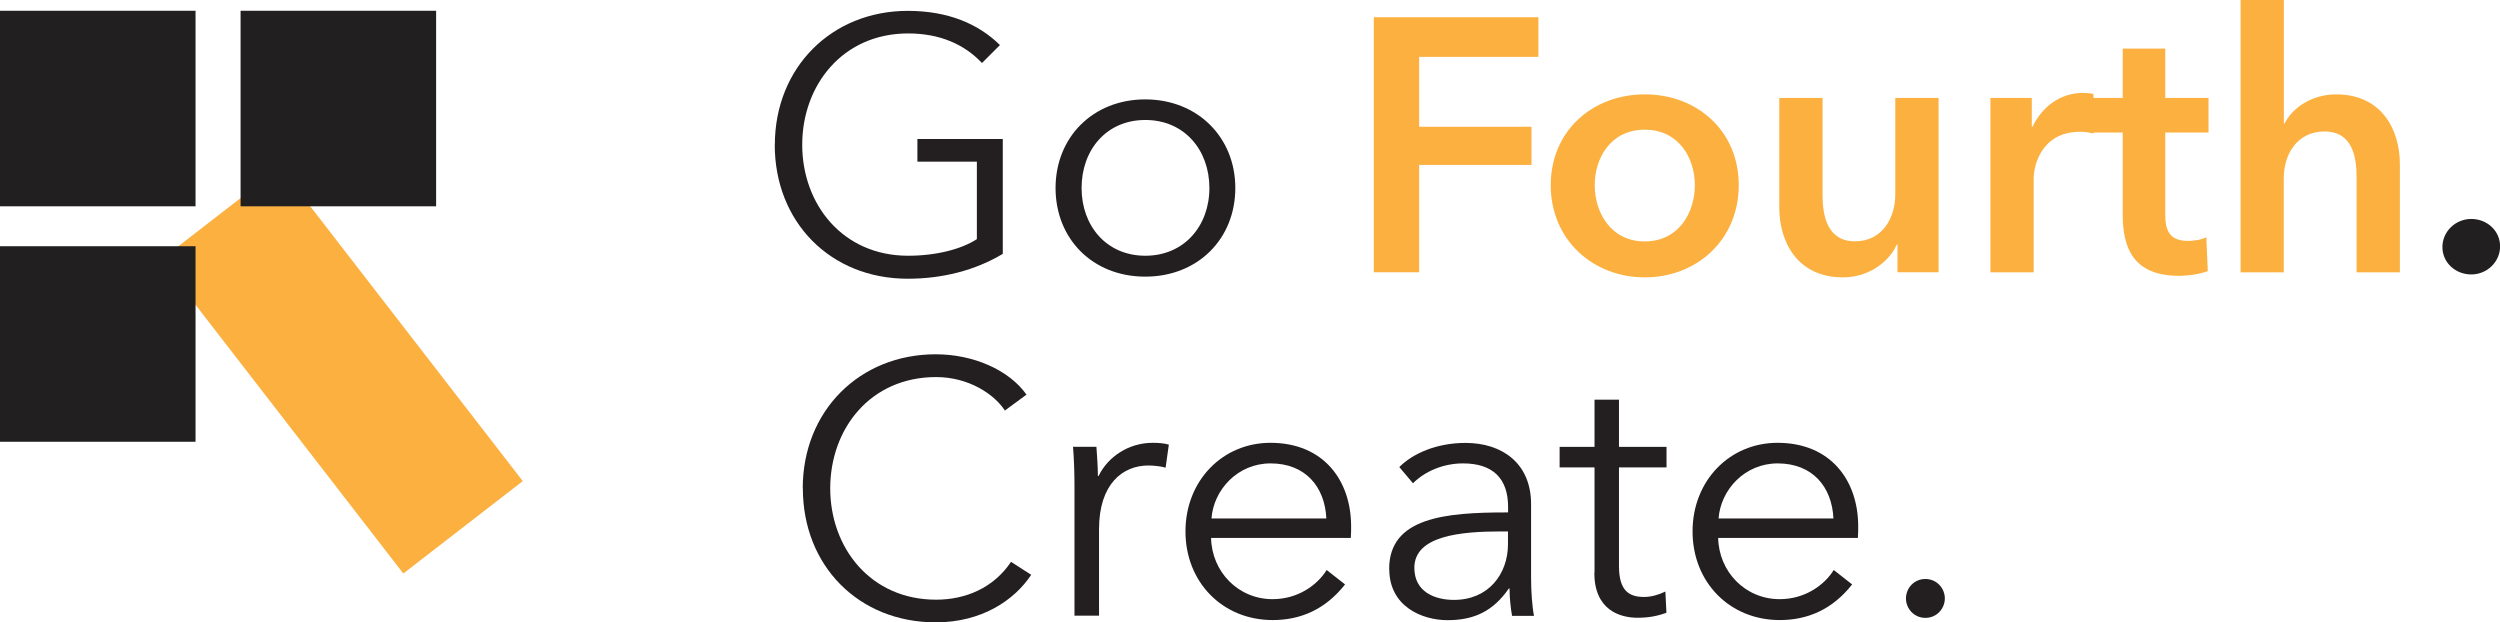 <?xml version="1.0" encoding="UTF-8"?><svg id="Layer_2" xmlns="http://www.w3.org/2000/svg" viewBox="0 0 239.21 59.54"><defs><style>.cls-1{fill:#231f20;}.cls-2{fill:#fbb040;}.cls-3{fill:#221f20;}</style></defs><g id="Layer_1-2"><path class="cls-1" d="M74.14,13.86c0-7.41,5.45-12.82,12.72-12.82,3.86,0,6.75,1.24,8.82,3.27l-1.72,1.72c-1.69-1.79-4.03-2.83-7.07-2.83-6.27,0-10.13,4.96-10.13,10.65s3.86,10.62,10.13,10.62c2.76,0,5.17-.66,6.58-1.59v-7.41h-5.69v-2.17h8.17v10.99c-2.65,1.59-5.79,2.38-9.1,2.38-7.38,0-12.72-5.41-12.72-12.82Z"/><path class="cls-1" d="M101,17.99c0-4.86,3.58-8.48,8.58-8.48s8.62,3.62,8.62,8.48-3.58,8.48-8.62,8.48-8.58-3.62-8.58-8.48ZM115.72,17.99c0-3.62-2.38-6.51-6.13-6.51s-6.1,2.89-6.1,6.51,2.38,6.48,6.1,6.48,6.13-2.86,6.13-6.48Z"/><path class="cls-2" d="M131.45,26.06V1.65h15.75v3.79h-11.41v6.69h10.75v3.65h-10.75v10.27h-4.34Z"/><path class="cls-2" d="M148.38,17.72c0-5.2,4-8.69,9-8.69s8.99,3.48,8.99,8.69-4,8.82-8.99,8.82-9-3.62-9-8.82ZM162.17,17.72c0-2.58-1.52-5.31-4.79-5.31s-4.79,2.72-4.79,5.31,1.52,5.38,4.79,5.38,4.79-2.79,4.79-5.38Z"/><path class="cls-2" d="M170.25,19.85v-10.48h4.14v9.31c0,1.96.45,4.41,3.1,4.41s3.86-2.28,3.86-4.48v-9.24h4.14v16.68h-3.93v-2.65h-.07c-.72,1.65-2.69,3.14-5.14,3.14-4.31,0-6.1-3.31-6.1-6.69Z"/><path class="cls-2" d="M190.45,26.06V9.37h3.96v2.76h.07c.9-1.9,2.65-3.24,4.83-3.24.31,0,.72.03,1,.1v3.79c-.55-.14-.9-.17-1.27-.17-3.72,0-4.45,3.24-4.45,4.45v9h-4.14Z"/><path class="cls-2" d="M203.11,20.54v-7.86h-2.89v-3.31h2.89v-4.72h4.07v4.72h4.14v3.31h-4.14v7.82c0,1.48.35,2.55,2.17,2.55.55,0,1.28-.1,1.76-.35l.14,3.24c-.72.28-1.83.45-2.76.45-4.38,0-5.38-2.69-5.38-5.86Z"/><path class="cls-2" d="M214.39,26.06V0h4.14v11.82h.07c.66-1.38,2.48-2.79,4.93-2.79,4.31,0,6.1,3.31,6.1,6.69v10.34h-4.14v-9.1c0-1.97-.41-4.38-3.07-4.38s-3.9,2.24-3.9,4.45v9.03h-4.14Z"/><path class="cls-3" d="M233.7,23.64c0-1.48,1.24-2.69,2.76-2.69s2.76,1.14,2.76,2.62-1.24,2.69-2.76,2.69-2.76-1.14-2.76-2.62Z"/><path class="cls-1" d="M76.81,46.72c0-7.41,5.44-12.82,12.72-12.82,3.59,0,7,1.48,8.69,3.86l-2.07,1.52c-1.03-1.58-3.48-3.2-6.58-3.2-6.31,0-10.13,4.96-10.13,10.65s3.86,10.65,10.13,10.65c2.79,0,5.48-1.1,7.17-3.62l1.93,1.24c-1.62,2.45-4.76,4.55-9.13,4.55-7.38,0-12.72-5.41-12.72-12.82Z"/><path class="cls-1" d="M102.81,58.92v-12.58c0-.86-.04-2.48-.14-3.59h2.24c.07.86.14,2.1.14,2.79h.07c.9-1.86,2.9-3.17,5.17-3.17.59,0,1.07.04,1.55.17l-.31,2.21c-.28-.1-1.03-.21-1.65-.21-2.48,0-4.72,1.79-4.72,6.1v8.27h-2.34Z"/><path class="cls-1" d="M113.43,50.85c0-4.86,3.55-8.48,8.13-8.48,5.07,0,7.72,3.58,7.72,8,0,.31,0,.69-.03,1.1h-13.37c.07,3.24,2.59,5.86,5.89,5.86,2.41,0,4.27-1.34,5.17-2.79l1.76,1.38c-1.9,2.41-4.27,3.41-6.93,3.41-4.79,0-8.34-3.62-8.34-8.48ZM126.91,49.61c-.14-3.03-2-5.27-5.34-5.27-3.14,0-5.45,2.52-5.65,5.27h10.99Z"/><path class="cls-1" d="M132.92,54.44c0-4.93,5.38-5.41,11.24-5.41h.14v-.52c0-2.79-1.52-4.17-4.31-4.17-1.9,0-3.65.76-4.79,1.9l-1.31-1.55c1.31-1.31,3.58-2.31,6.34-2.31,3.48,0,6.27,1.93,6.27,5.86v7.07c0,1.24.1,2.72.28,3.62h-2.1c-.14-.79-.24-1.76-.24-2.62h-.07c-1.48,2.14-3.28,3.03-5.86,3.03-2.45,0-5.58-1.31-5.58-4.89ZM144.29,52.06v-1.21h-.69c-3.83,0-8.27.41-8.27,3.48,0,2.31,1.96,3.07,3.79,3.07,3.31,0,5.17-2.48,5.17-5.34Z"/><path class="cls-1" d="M152.57,54.82v-10.1h-3.34v-1.96h3.34v-4.52h2.34v4.52h4.55v1.96h-4.55v9.44c0,2.41,1,2.96,2.41,2.96.66,0,1.41-.21,2.03-.52l.1,2.03c-.83.31-1.69.48-2.76.48-1.72,0-4.14-.76-4.14-4.31Z"/><path class="cls-1" d="M161.95,50.85c0-4.86,3.55-8.48,8.13-8.48,5.07,0,7.72,3.58,7.72,8,0,.31,0,.69-.03,1.1h-13.37c.07,3.24,2.59,5.86,5.89,5.86,2.41,0,4.27-1.34,5.17-2.79l1.76,1.38c-1.9,2.41-4.27,3.41-6.93,3.41-4.79,0-8.34-3.62-8.34-8.48ZM175.43,49.61c-.14-3.03-2-5.27-5.34-5.27-3.14,0-5.45,2.52-5.65,5.27h10.99Z"/><path class="cls-1" d="M182.37,57.26c0-.97.76-1.86,1.86-1.86s1.86.9,1.86,1.86-.76,1.86-1.86,1.86-1.86-.9-1.86-1.86Z"/><rect class="cls-3" y="1.03" width="18.71" height="18.71"/><rect class="cls-2" x="25.47" y="16.48" width="14.45" height="37.94" transform="translate(-14.85 27.41) rotate(-37.72)"/><rect class="cls-3" y="23.56" width="18.71" height="18.71"/><rect class="cls-3" x="23.02" y="1.03" width="18.71" height="18.71"/></g></svg>